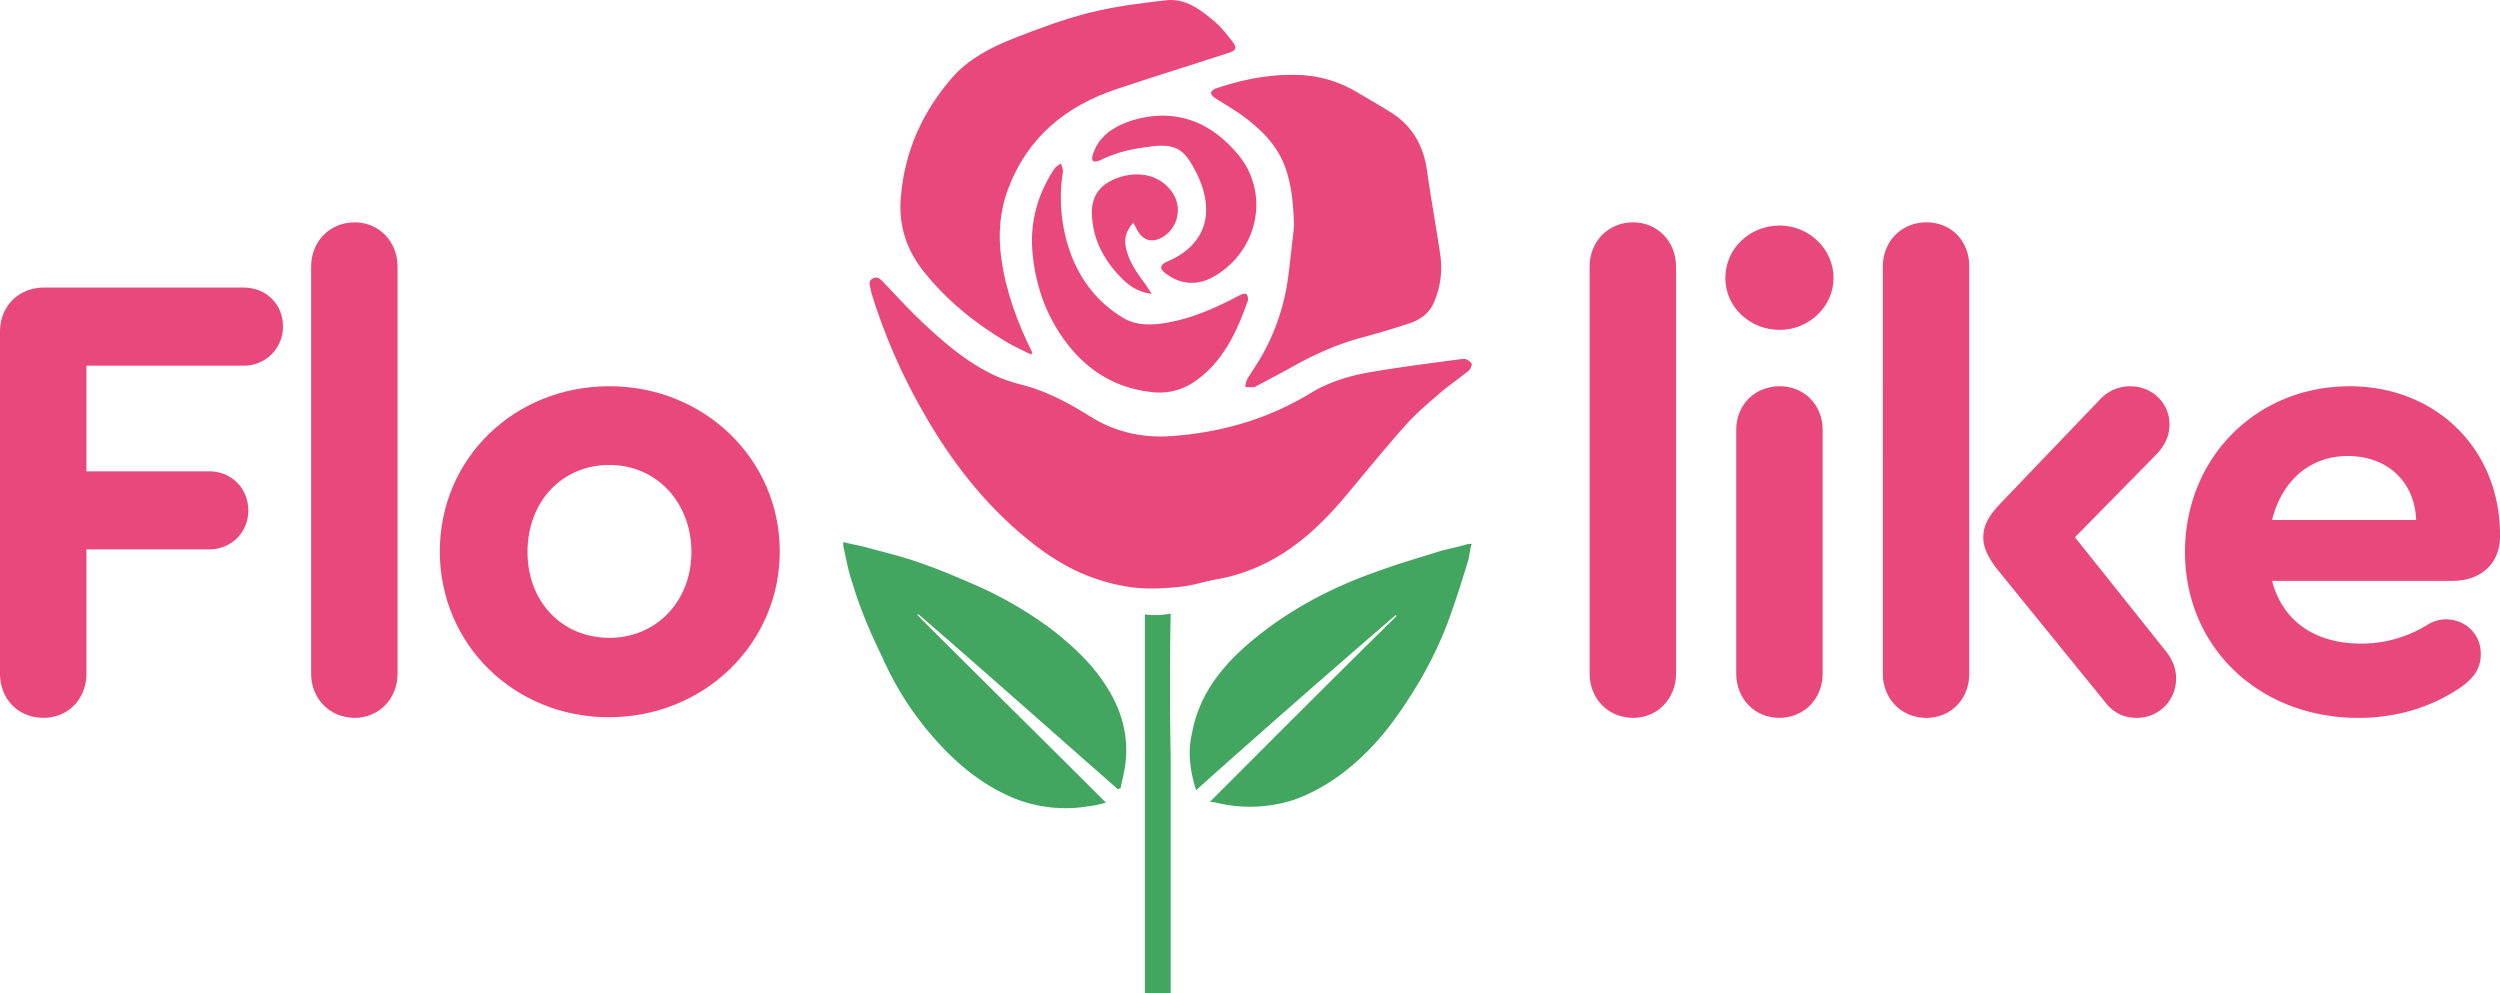 <svg xmlns="http://www.w3.org/2000/svg" viewBox="0 0 1451.84 576.94"><defs><style>.cls-1{fill:#e9487c;}.cls-2{fill:#42a660;}</style></defs><title>logo</title><g id="Слой_2" data-name="Слой 2"><g id="Слой_1-2" data-name="Слой 1"><path class="cls-1" d="M0,391.24V192.69C0,177.82,10.78,167,25.65,167H141.28c13.39,0,23.06,9.67,23.06,22.68a22.62,22.62,0,0,1-23.06,22.68H50.19v61.34h71c13.38,0,23,10,23,22.69,0,13-10,22.68-23,22.68h-71v72.13c0,14.5-10.41,25.65-24.91,25.65C10.41,416.89,0,405.74,0,391.24Z"/><path class="cls-1" d="M180.69,391.24V154.77c0-14.5,10.78-25.65,25.28-25.65,14.13,0,24.91,11.15,24.91,25.65V391.24c0,14.5-10.78,25.65-24.91,25.65C191.47,416.89,180.69,405.74,180.69,391.24Z"/><path class="cls-1" d="M452.84,320.22c0,53.54-43.87,96.3-99.27,96.3-55,0-98.15-42.39-98.15-96.3s43.13-95.92,98.52-95.92C409,224.3,452.84,266.68,452.84,320.22Zm-146.49.37c0,29,20.08,49.82,47.59,49.82,27.15,0,47.59-21.19,47.59-49.82,0-29-20.44-50.56-47.59-50.56C326.43,270,306.35,291.22,306.35,320.59Z"/><path class="cls-1" d="M923.15,391.24V154.77c0-14.5,10.78-25.65,25.28-25.65,14.13,0,24.91,11.15,24.91,25.65V391.24c0,14.5-10.78,25.65-24.91,25.65C933.93,416.89,923.15,405.74,923.15,391.24Z"/><path class="cls-1" d="M1064.8,161.46c0,16.74-14.5,30.12-31.23,30.12-17.48,0-31.6-13.38-31.6-30.12,0-17.1,14.12-30.49,31.6-30.49C1050.3,131,1064.8,144.36,1064.8,161.46Zm-56.51,229.78V249.58c0-14.5,10.78-25.28,25.28-25.28,14.13,0,24.91,10.78,24.91,25.28V391.24c0,14.5-10.78,25.65-25.28,25.65C1019.07,416.89,1008.29,405.74,1008.29,391.24Z"/><path class="cls-1" d="M1143.62,154.77V391.24c0,14.87-10.78,25.65-24.91,25.65-14.5,0-25.28-11.15-25.28-25.65V154.77c0-14.5,10.78-25.65,25.28-25.65S1143.62,139.9,1143.62,154.77Zm120.09,239.07A22.62,22.62,0,0,1,1241,416.89c-7.81,0-13.76-3-18.59-9.3l-62.83-77.33c-5.58-7.44-7.81-12.64-7.81-18.22,0-6.32,2.6-11.52,8.92-18.59l58.74-61.34a23.78,23.78,0,0,1,17.48-7.81c13,0,23,9.66,23,22.3,0,6.32-2.6,12.27-8.18,17.85L1205,312l52.79,66.18C1261.85,383.43,1263.71,388.26,1263.71,393.84Z"/><path class="cls-1" d="M1451.84,310.55v1.12c0,15.62-11.15,25.65-27.51,25.65H1319.48c6,23.06,24.54,36.44,51.68,36.44A72.64,72.64,0,0,0,1409.45,363a20.34,20.34,0,0,1,10.79-3.35c11.52,0,20.45,8.55,20.45,20.08,0,8.18-3.72,14.13-12.65,20.08-16.73,11.15-36.8,17.1-58.37,17.1-58,0-100.76-41.27-100.76-96.3,0-54.65,41.28-96.29,95.56-96.29C1414.66,224.3,1451.84,260.73,1451.84,310.55ZM1319.48,302h83.65c-.74-21.93-16.36-37.18-39.78-37.18C1341.42,264.82,1325.06,279.32,1319.48,302Z"/><path class="cls-2" d="M694.64,458.88c-3.75-11.62-4.88-22.52-2.44-32.9,4.32-24.28,19.73-42.05,38.7-57,20.29-16.18,43.77-28.32,68.38-36.94,12.4-4.58,24.61-8.1,37.57-12.14,4.88-1.23,9.77-2.29,14.09-3.52a9.23,9.23,0,0,1,3.76-.53c-1.32,4.05-1.32,7.57-2.45,10.91-3.75,12.14-7.32,23.57-11.64,35.19a228.77,228.77,0,0,1-20.29,40.28c-8.64,13.9-18.41,27.1-30.25,38-11.08,10.38-24,19-38.69,24.28a83.26,83.26,0,0,1-39.45,2.81c-3-.53-5.45-1.23-9.21-1.76,36.26-36.24,71.95-72.13,108.39-107.85l-.56-.52C770.91,391.32,732.78,424.74,694.64,458.88Z"/><path class="cls-2" d="M649,458.17c-38.69-33.95-77-68.08-115.71-101.51l-.57.53c36.26,36.24,72.7,72.13,109.52,108.9a62.37,62.37,0,0,1-11.08,2.29,80.25,80.25,0,0,1-43-5.11c-20.29-8.62-35.69-22.52-49.22-38.7a181,181,0,0,1-26.49-42.75c-6.76-13.9-13-28.33-17.28-42.76-2.44-6.86-3.76-14.42-5.45-22v-2.28c4.32,1.23,8.08,1.75,12.4,2.81,9.77,2.81,20.29,5.1,30.25,8.62,10.52,3.52,20.28,7.57,30.8,12.14a226.7,226.7,0,0,1,46.78,26.57c13.53,10.38,25.92,22,34.57,36.94s11.64,30.62,8.07,47.33c-.56,2.81-1.31,5.81-1.87,8.62A6.51,6.51,0,0,1,649,458.17Z"/><path class="cls-2" d="M679.85,438.64v138.3h-15V356.83a47,47,0,0,0,15-.52C679.32,383.75,679.32,411.55,679.85,438.64Z"/><path class="cls-1" d="M659.22,341.3a107.24,107.24,0,0,1-21.15-4.65c-18-5.7-33.27-16.25-47.33-28.56-22.86-20-40.74-44-55.52-70.38a339.27,339.27,0,0,1-28.94-66.92,25,25,0,0,1-.6-2.56c-.42-2.35-1.82-5,1.27-6.55,2.87-1.43,4.56.65,6.32,2.48,7.23,7.53,14.24,15.3,21.82,22.46,13,12.29,26.57,24,43,31.62a97.64,97.64,0,0,0,16.1,5.41c14.07,3.77,26.73,10.55,38.92,18.2,14.64,9.19,30.51,12.62,47.56,11.38,28.77-2.11,55.73-9.88,80.53-25,10.55-6.41,22.4-10,34.48-12.09,18-3.06,36-5.38,54.1-7.75,1.53-.2,3.75,1.27,4.81,2.63.5.64-.58,3.35-1.67,4.24-5.6,4.6-11.65,8.66-17.13,13.39-6.79,5.85-13.68,11.73-19.62,18.39-11.67,13.09-22.78,26.69-34,40.16-12.94,15.51-27.22,29.44-45.34,38.9A104.54,104.54,0,0,1,706,336.54c-6.35,1.09-12.15,3.14-18.56,4a155.43,155.43,0,0,1-21.35,1.2C663.76,341.67,661.48,341.53,659.22,341.3Z"/><path class="cls-1" d="M598.77,205.88c-4.84-2.45-9.85-4.62-14.49-7.4-18.2-10.92-34.5-24-47.82-40.77-10.12-12.72-14.65-26.77-13.34-43C525.27,88.09,535.6,65,553,45.05c9.36-10.69,21.92-17.29,34.9-22.44,14.55-5.76,29.32-11.3,44.45-15.13C647,3.78,662.15,1.85,677.18.16c11.4-1.29,20.2,5.55,28.34,12.48,3.92,3.34,7.12,7.59,10.34,11.68,2.62,3.31,2,5-2,6.29-21.69,7-43.46,13.82-65.1,21-29.67,9.87-52,28.05-63.27,58-4.91,13-5.92,26.53-4,40.45,2.7,19.39,9.38,37.33,18,54.71Z"/><path class="cls-1" d="M751.54,131.17c-.48-11.54-1.2-22.87-5.07-33.76-4.6-13-14-22.14-24.7-30.08-5.23-3.88-11-7-16.46-10.63-.95-.62-2.11-2-2-2.83s1.48-2.06,2.54-2.42c15.27-5.14,30.84-8.4,47.11-7.94a70.27,70.27,0,0,1,34.46,9.65c6.87,4.07,13.8,8,20.55,12.28,12.57,7.92,18.84,19.62,20.84,34.19,2.27,16.46,5.37,32.8,7.73,49.25A50.51,50.51,0,0,1,833,175c-2.69,6.75-8,10.66-14.61,12.82-8.85,2.91-17.78,5.61-26.79,8-14.59,3.86-28.19,9.93-41.29,17.29-7,3.9-14.06,7.57-21.1,11.34a2.75,2.75,0,0,1-1.22.45c-1.62,0-3.25-.12-4.88-.19.36-1.47.4-3.13,1.14-4.38,2.72-4.62,5.88-9,8.5-13.66A126,126,0,0,0,748,161.52C749.31,151.43,750.36,141.29,751.54,131.17Z"/><path class="cls-1" d="M671.58,227.94c-22.05-1.63-39.5-11.82-52.63-29.36-11.54-15.4-17.68-33.06-19.35-52.14-1.54-17.59,3-33.81,12.78-48.51.85-1.29,2.48-2.06,3.76-3.07.4,1.68,1.36,3.45,1.12,5a95.69,95.69,0,0,0,1.7,38.25c5,19.65,15.56,35.64,33,46.32,7.83,4.79,16.8,4.5,25.57,3,15.22-2.63,29.09-8.9,42.61-16.09,1.08-.58,3.16-1.06,3.67-.53a4.52,4.52,0,0,1,.82,3.9c-6.23,17.66-13.87,34.5-29.62,46A36,36,0,0,1,671.58,227.94Z"/><path class="cls-1" d="M676.12,67.18c17.83.38,31.47,9.14,42.57,22.2,19.08,22.46,12.24,56.42-13.86,71.27-9.08,5.16-18.46,4.86-27.19-1.34-4.71-3.35-4.37-5.47,1-7.76,8.58-3.67,16.25-9.9,19.78-18.73,4.44-11.14,1-23.89-4.44-34-2.53-4.68-5.53-10.11-10.54-12.47s-10.88-1.86-16.23-1.13c-1.72.24-3.44.52-5.17.78a80.91,80.91,0,0,0-21.27,6.14A18,18,0,0,1,638,93.44c-1,.27-2.55.62-3.19.1s-.62-2.14-.34-3.12c2.48-8.75,8.59-14.3,16.56-18A59.37,59.37,0,0,1,676.12,67.18Z"/><path class="cls-1" d="M658.08,129.36c-3.7,4.3-5.21,8.44-4.42,13.33,1.37,8.49,6.27,15.19,11.14,21.91,1.26,1.73,2.39,3.55,4.07,6.05-7.37-.91-12.52-4.17-17-8.59-10.32-10.28-17.08-22.31-17.75-37.23-.39-8.83,2.85-15.6,10.92-19.75,11.75-6.06,27-5.42,35.37,6.13a18.18,18.18,0,0,1-4.06,25.72c-6.74,4.68-12.84,3.13-16.36-4.16C659.6,131.89,659.06,131.07,658.08,129.36Z"/></g></g></svg>